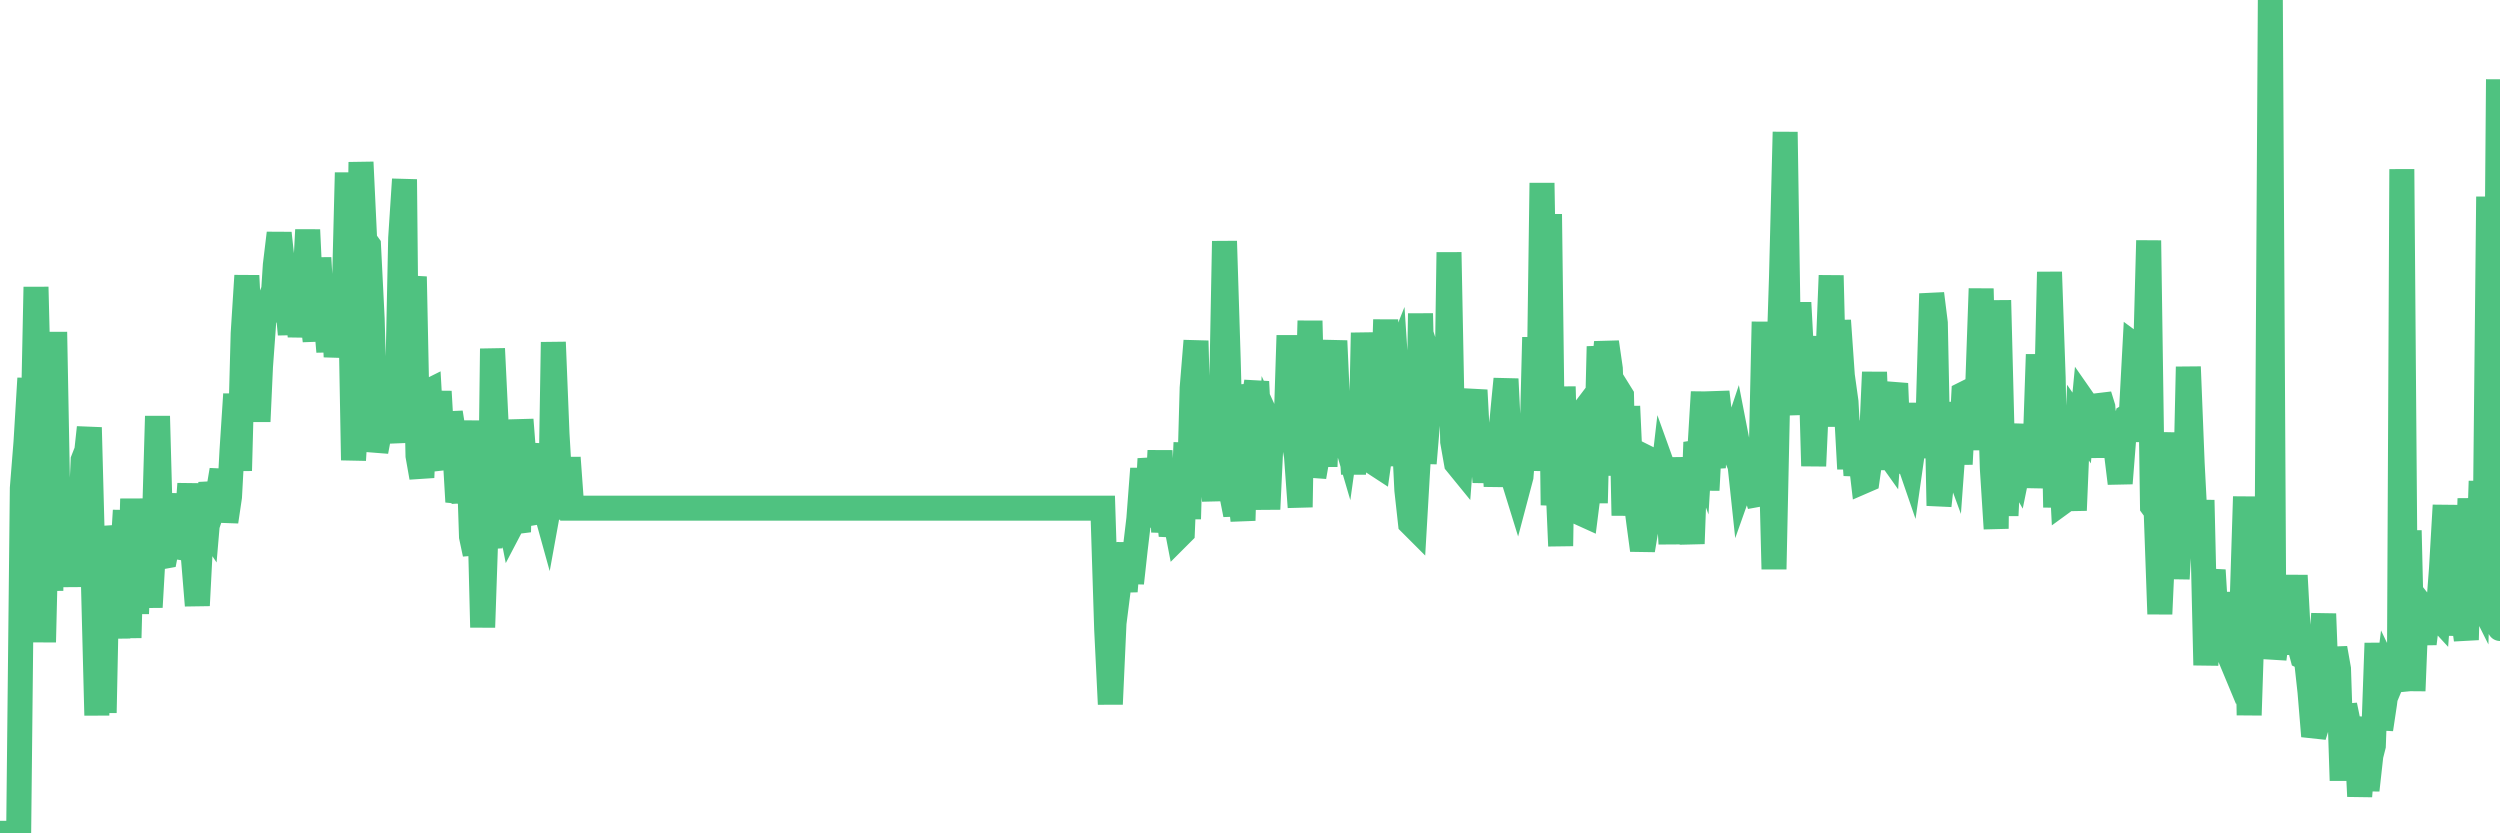 <?xml version="1.0"?><svg width="150px" height="50px" xmlns="http://www.w3.org/2000/svg" xmlns:xlink="http://www.w3.org/1999/xlink"> <polyline fill="none" stroke="#4fc280" stroke-width="1.5px" stroke-linecap="round" stroke-miterlimit="5" points="0.00,50.00 0.22,50.00 0.45,50.00 0.67,50.00 0.89,50.00 1.12,50.00 1.34,29.29 1.56,26.53 1.79,22.70 1.94,27.91 2.16,17.22 2.38,26.10 2.61,38.53 2.83,29.37 3.05,35.44 3.28,19.92 3.50,31.74 3.65,32.04 3.87,34.86 4.09,31.99 4.32,35.18 4.54,31.35 4.76,32.83 4.99,27.60 5.21,27.04 5.36,25.65 5.58,33.96 5.81,42.92 6.03,33.26 6.25,42.77 6.48,31.59 6.70,33.06 6.92,36.41 7.07,38.27 7.29,34.36 7.52,30.63 7.74,38.27 7.96,29.93 8.19,36.82 8.41,31.17 8.63,33.23 8.78,33.36 9.01,36.43 9.23,32.58 9.45,24.97 9.68,33.41 9.90,33.37 10.12,32.23 10.35,29.63 10.50,33.41 10.72,32.80 10.94,32.56 11.17,32.04 11.39,29.03 11.61,33.53 11.84,36.33 12.06,32.08 12.21,31.22 12.43,31.55 12.65,28.98 12.88,30.18 13.10,29.52 13.32,28.20 13.55,31.30 13.77,29.81 13.92,27.04 14.14,23.65 14.37,28.24 14.59,20.01 14.81,16.54 15.04,21.09 15.26,20.17 15.48,25.29 15.63,21.99 15.85,18.95 16.08,18.32 16.30,19.27 16.52,15.90 16.75,13.99 16.97,16.00 17.19,17.63 17.42,20.06 17.57,17.23 17.79,17.24 18.01,20.19 18.24,18.02 18.46,13.79 18.68,18.47 18.91,20.45 19.13,15.47 19.28,18.09 19.50,18.39 19.73,21.10 19.95,16.50 20.17,21.41 20.40,19.23 20.62,19.06 20.84,10.36 20.99,15.45 21.21,27.61 21.44,23.74 21.66,9.73 21.88,14.40 22.11,14.72 22.33,19.13 22.55,27.09 22.70,26.29 22.93,22.54 23.15,23.63 23.37,25.43 23.60,26.48 23.82,24.87 24.04,14.29 24.27,10.76 24.41,24.91 24.64,18.24 24.86,16.60 25.08,27.35 25.31,28.65 25.53,23.57 25.75,23.46 25.98,27.50 26.13,26.38 26.35,23.49 26.57,27.31 26.80,28.07 27.02,24.75 27.24,26.15 27.47,30.11 27.69,29.24 27.84,30.11 28.06,25.25 28.29,32.20 28.51,33.24 28.73,28.40 28.96,37.64 29.18,31.18 29.40,32.89 29.55,20.92 29.77,25.47 30.00,28.55 30.22,25.52 30.44,30.38 30.67,31.55 30.89,31.13 31.11,31.92 31.26,25.18 31.49,28.16 31.71,26.63 31.93,30.78 32.16,30.74 32.38,28.60 32.60,30.08 32.83,30.91 33.05,29.70 33.20,20.53 33.42,26.03 33.64,29.78 33.87,31.08 34.09,27.46 34.31,30.49 34.54,30.49 34.76,30.49 34.91,30.49 35.13,30.49 35.36,30.49 35.58,30.49 35.80,30.49 36.03,30.49 36.25,30.49 36.47,30.49 36.62,30.49 36.85,30.49 37.07,30.49 37.29,30.49 37.52,30.49 37.74,30.49 37.96,30.49 38.19,30.49 38.33,30.49 38.56,30.49 38.78,30.49 39.00,30.49 39.23,30.49 39.45,30.49 39.67,30.49 39.90,30.49 40.05,30.49 40.27,30.49 40.49,30.49 40.72,30.49 40.94,30.49 41.16,30.49 41.39,30.49 41.61,30.49 41.76,30.49 41.98,30.49 42.21,30.49 42.43,30.49 42.65,30.49 42.87,30.49 43.10,30.49 43.32,30.49 43.47,30.49 43.69,30.49 43.92,30.49 44.14,30.49 44.36,30.49 44.59,30.49 44.81,30.49 45.03,30.49 45.18,30.49 45.41,30.49 45.63,30.49 45.85,30.49 46.08,30.49 46.30,30.49 46.52,30.49 46.75,30.49 46.89,30.49 47.12,30.49 47.34,30.49 47.56,30.49 47.79,30.49 48.01,30.49 48.23,30.49 48.46,30.49 48.68,30.49 48.83,30.49 49.05,30.49 49.28,30.49 49.50,30.49 49.72,30.49 49.95,30.49 50.17,30.49 50.39,30.49 50.54,30.49 50.77,30.49 50.99,30.49 51.21,30.49 51.44,30.49 51.66,30.49 51.88,30.49 52.10,30.49 52.25,30.49 52.48,30.49 52.70,30.49 52.92,30.49 53.15,30.49 53.37,30.49 53.59,30.49 53.82,30.49 53.97,30.49 54.19,30.49 54.41,30.49 54.64,30.49 54.86,30.49 55.08,30.49 55.31,30.49 55.53,30.49 55.68,30.49 55.90,30.49 56.12,30.49 56.35,30.49 56.57,30.49 56.79,30.49 57.02,30.49 57.24,30.49 57.39,30.49 57.61,30.49 57.84,30.49 58.06,30.49 58.28,30.49 58.51,30.49 58.73,30.49 58.95,30.49 59.10,30.49 59.33,30.49 59.55,30.49 59.77,30.49 60.00,30.49 60.22,30.49 60.44,30.49 60.67,30.49 60.81,30.49 61.04,30.49 61.26,30.49 61.48,30.49 61.71,30.49 61.93,30.49 62.15,30.49 62.38,30.49 62.53,30.49 62.75,30.49 62.97,30.49 63.20,30.49 63.42,30.49 63.64,30.49 63.87,30.49 64.09,30.49 64.24,30.49 64.46,30.49 64.68,30.49 64.91,30.49 65.13,30.49 65.35,30.49 65.58,30.49 65.80,30.49 66.02,30.49 66.17,30.49 66.40,37.75 66.62,42.25 66.84,37.39 67.07,35.58 67.29,33.79 67.51,35.48 67.74,32.58 67.89,34.99 68.11,32.99 68.33,31.14 68.56,28.12 68.78,31.62 69.00,27.53 69.23,28.89 69.45,29.85 69.60,27.04 69.82,31.92 70.04,29.97 70.27,32.13 70.49,31.04 70.71,32.18 70.94,31.95 71.16,26.56 71.31,31.14 71.53,23.27 71.76,20.45 71.98,28.75 72.20,25.49 72.43,25.89 72.65,27.49 72.87,30.04 73.02,26.10 73.24,26.52 73.47,14.47 73.69,21.51 73.91,29.71 74.14,30.88 74.36,29.13 74.58,31.23 74.73,25.83 74.96,23.13 75.18,24.26 75.40,22.90 75.63,27.46 75.85,27.01 76.07,30.55 76.30,25.70 76.45,26.03 76.67,25.28 76.89,25.10 77.12,26.99 77.34,20.13 77.56,26.04 77.79,27.38 78.01,30.43 78.16,21.73 78.38,27.38 78.60,19.25 78.83,28.61 79.05,27.35 79.27,22.97 79.50,27.99 79.72,22.46 79.87,22.86 80.09,20.45 80.32,25.64 80.54,25.71 80.76,26.46 80.99,24.82 81.21,28.44 81.43,24.81 81.66,26.45 81.80,19.97 82.03,24.52 82.25,22.15 82.47,27.78 82.70,27.93 82.92,26.38 83.14,19.18 83.37,27.96 83.52,22.31 83.74,21.76 83.96,25.08 84.19,24.91 84.41,29.40 84.63,31.39 84.86,31.62 85.08,27.81 85.23,18.81 85.45,27.80 85.68,25.05 85.90,24.62 86.12,22.74 86.35,23.47 86.57,24.40 86.79,25.17 86.94,15.14 87.16,26.50 87.39,27.80 87.61,28.07 87.83,25.17 88.06,23.76 88.28,24.79 88.50,23.41 88.65,26.24 88.88,26.23 89.10,28.92 89.32,26.95 89.55,25.50 89.77,29.17 89.99,26.62 90.22,24.17 90.36,22.74 90.59,27.42 90.81,28.76 91.03,29.47 91.26,28.60 91.48,25.76 91.70,28.18 91.93,26.15 92.08,20.24 92.30,26.96 92.52,10.98 92.75,24.74 92.97,12.85 93.19,30.31 93.42,27.63 93.64,32.76 93.79,23.20 94.01,31.12 94.24,27.36 94.46,25.40 94.68,25.11 94.91,30.82 95.13,30.92 95.35,29.18 95.50,24.39 95.72,30.18 95.95,20.79 96.17,23.02 96.39,20.53 96.62,22.12 96.84,28.52 97.06,23.36 97.29,23.73 97.44,30.93 97.66,24.38 97.88,29.19 98.11,29.68 98.33,31.37 98.55,33.01 98.78,31.62 99.00,29.41 99.15,27.64 99.37,27.75 99.59,30.16 99.82,28.17 100.04,28.78 100.26,32.63 100.49,27.47 100.71,30.57 100.86,31.79 101.08,30.45 101.31,30.11 101.53,32.62 101.75,26.54 101.98,27.18 102.20,23.52 102.42,29.41 102.57,26.58 102.80,28.06 103.02,23.52 103.24,25.43 103.47,27.40 103.69,26.20 103.91,26.74 104.14,26.05 104.28,26.77 104.51,28.93 104.73,28.31 104.95,28.16 105.18,28.96 105.40,29.68 105.62,29.64 105.85,19.31 106.00,28.57 106.22,25.47 106.44,34.15 106.67,23.43 106.89,16.63 107.11,7.92 107.34,22.94 107.56,24.86 107.71,21.92 107.93,18.16 108.16,22.46 108.38,24.50 108.60,20.18 108.82,27.96 109.05,22.86 109.27,22.48 109.42,25.55 109.64,22.31 109.87,16.53 110.09,25.59 110.31,19.23 110.54,22.53 110.76,24.11 110.98,28.13 111.13,25.27 111.36,28.51 111.58,27.00 111.80,28.88 112.03,28.78 112.25,27.22 112.47,22.33 112.70,28.17 112.92,24.78 113.07,26.91 113.29,27.22 113.51,24.16 113.74,23.01 113.96,28.39 114.18,24.46 114.41,27.31 114.63,27.95 114.78,26.90 115.00,24.22 115.23,27.40 115.45,26.11 115.67,25.60 115.90,17.62 116.12,19.38 116.34,30.34 116.49,29.01 116.72,28.02 116.94,26.71 117.16,27.31 117.39,24.16 117.61,27.85 117.83,23.64 118.05,23.53 118.20,26.53 118.43,25.17 118.65,23.55 118.87,17.32 119.10,27.00 119.32,20.90 119.54,28.10 119.77,31.72 119.92,18.02 120.14,26.68 120.36,30.93 120.59,26.17 120.81,28.01 121.03,28.40 121.26,27.27 121.48,25.49 121.63,27.80 121.85,29.16 122.07,28.07 122.30,21.27 122.52,26.93 122.74,26.13 122.97,16.32 123.19,22.66 123.34,30.44 123.56,25.55 123.79,30.10 124.01,29.94 124.23,27.78 124.46,30.62 124.68,25.36 124.90,25.68 125.05,24.11 125.28,24.44 125.50,24.61 125.72,27.43 125.95,23.71 126.17,24.42 126.39,27.13 126.62,25.73 126.76,24.72 126.99,27.20 127.21,29.00 127.43,26.22 127.66,24.98 127.88,24.85 128.10,20.74 128.33,20.91 128.48,26.50 128.70,22.65 128.92,14.43 129.15,30.38 129.37,30.68 129.59,36.84 129.82,31.74 130.04,32.67 130.26,28.34 130.41,25.97 130.63,34.73 130.86,30.62 131.08,31.86 131.30,22.01 131.53,27.81 131.75,32.03 131.97,32.99 132.12,30.01 132.35,39.91 132.57,35.55 132.79,34.21 133.02,37.98 133.24,38.33 133.46,35.56 133.69,39.16 133.84,39.52 134.06,38.11 134.28,39.10 134.51,36.76 134.73,29.80 134.95,42.91 135.18,35.87 135.40,36.89 135.55,36.57 135.77,36.90 135.99,38.94 136.22,0.00 136.44,39.54 136.66,37.83 136.89,37.66 137.11,39.21 137.26,37.80 137.48,38.05 137.71,34.53 137.93,38.57 138.15,39.40 138.38,39.51 138.60,41.51 138.82,44.17 138.97,43.68 139.19,40.07 139.42,36.83 139.64,42.62 139.86,41.22 140.09,38.89 140.31,40.13 140.53,46.83 140.68,42.31 140.91,43.43 141.13,45.68 141.35,43.03 141.58,47.78 141.80,44.93 142.02,47.41 142.25,45.34 142.40,44.75 142.62,38.59 142.84,43.76 143.07,42.23 143.29,40.46 143.51,40.92 143.74,40.37 143.96,41.46 144.11,10.15 144.33,38.29 144.55,31.83 144.78,41.45 145.00,35.95 145.22,37.11 145.45,38.62 145.67,36.81 145.89,37.09 146.04,36.78 146.27,37.03 146.49,34.11 146.71,30.32 146.94,36.49 147.16,30.60 147.38,33.61 147.61,38.11 147.75,36.69 147.98,38.39 148.20,29.91 148.42,35.22 148.65,35.68 148.87,28.87 149.09,34.20 149.32,11.80 149.47,26.94 149.69,32.03 149.91,4.76 150.00,37.71 "/></svg>